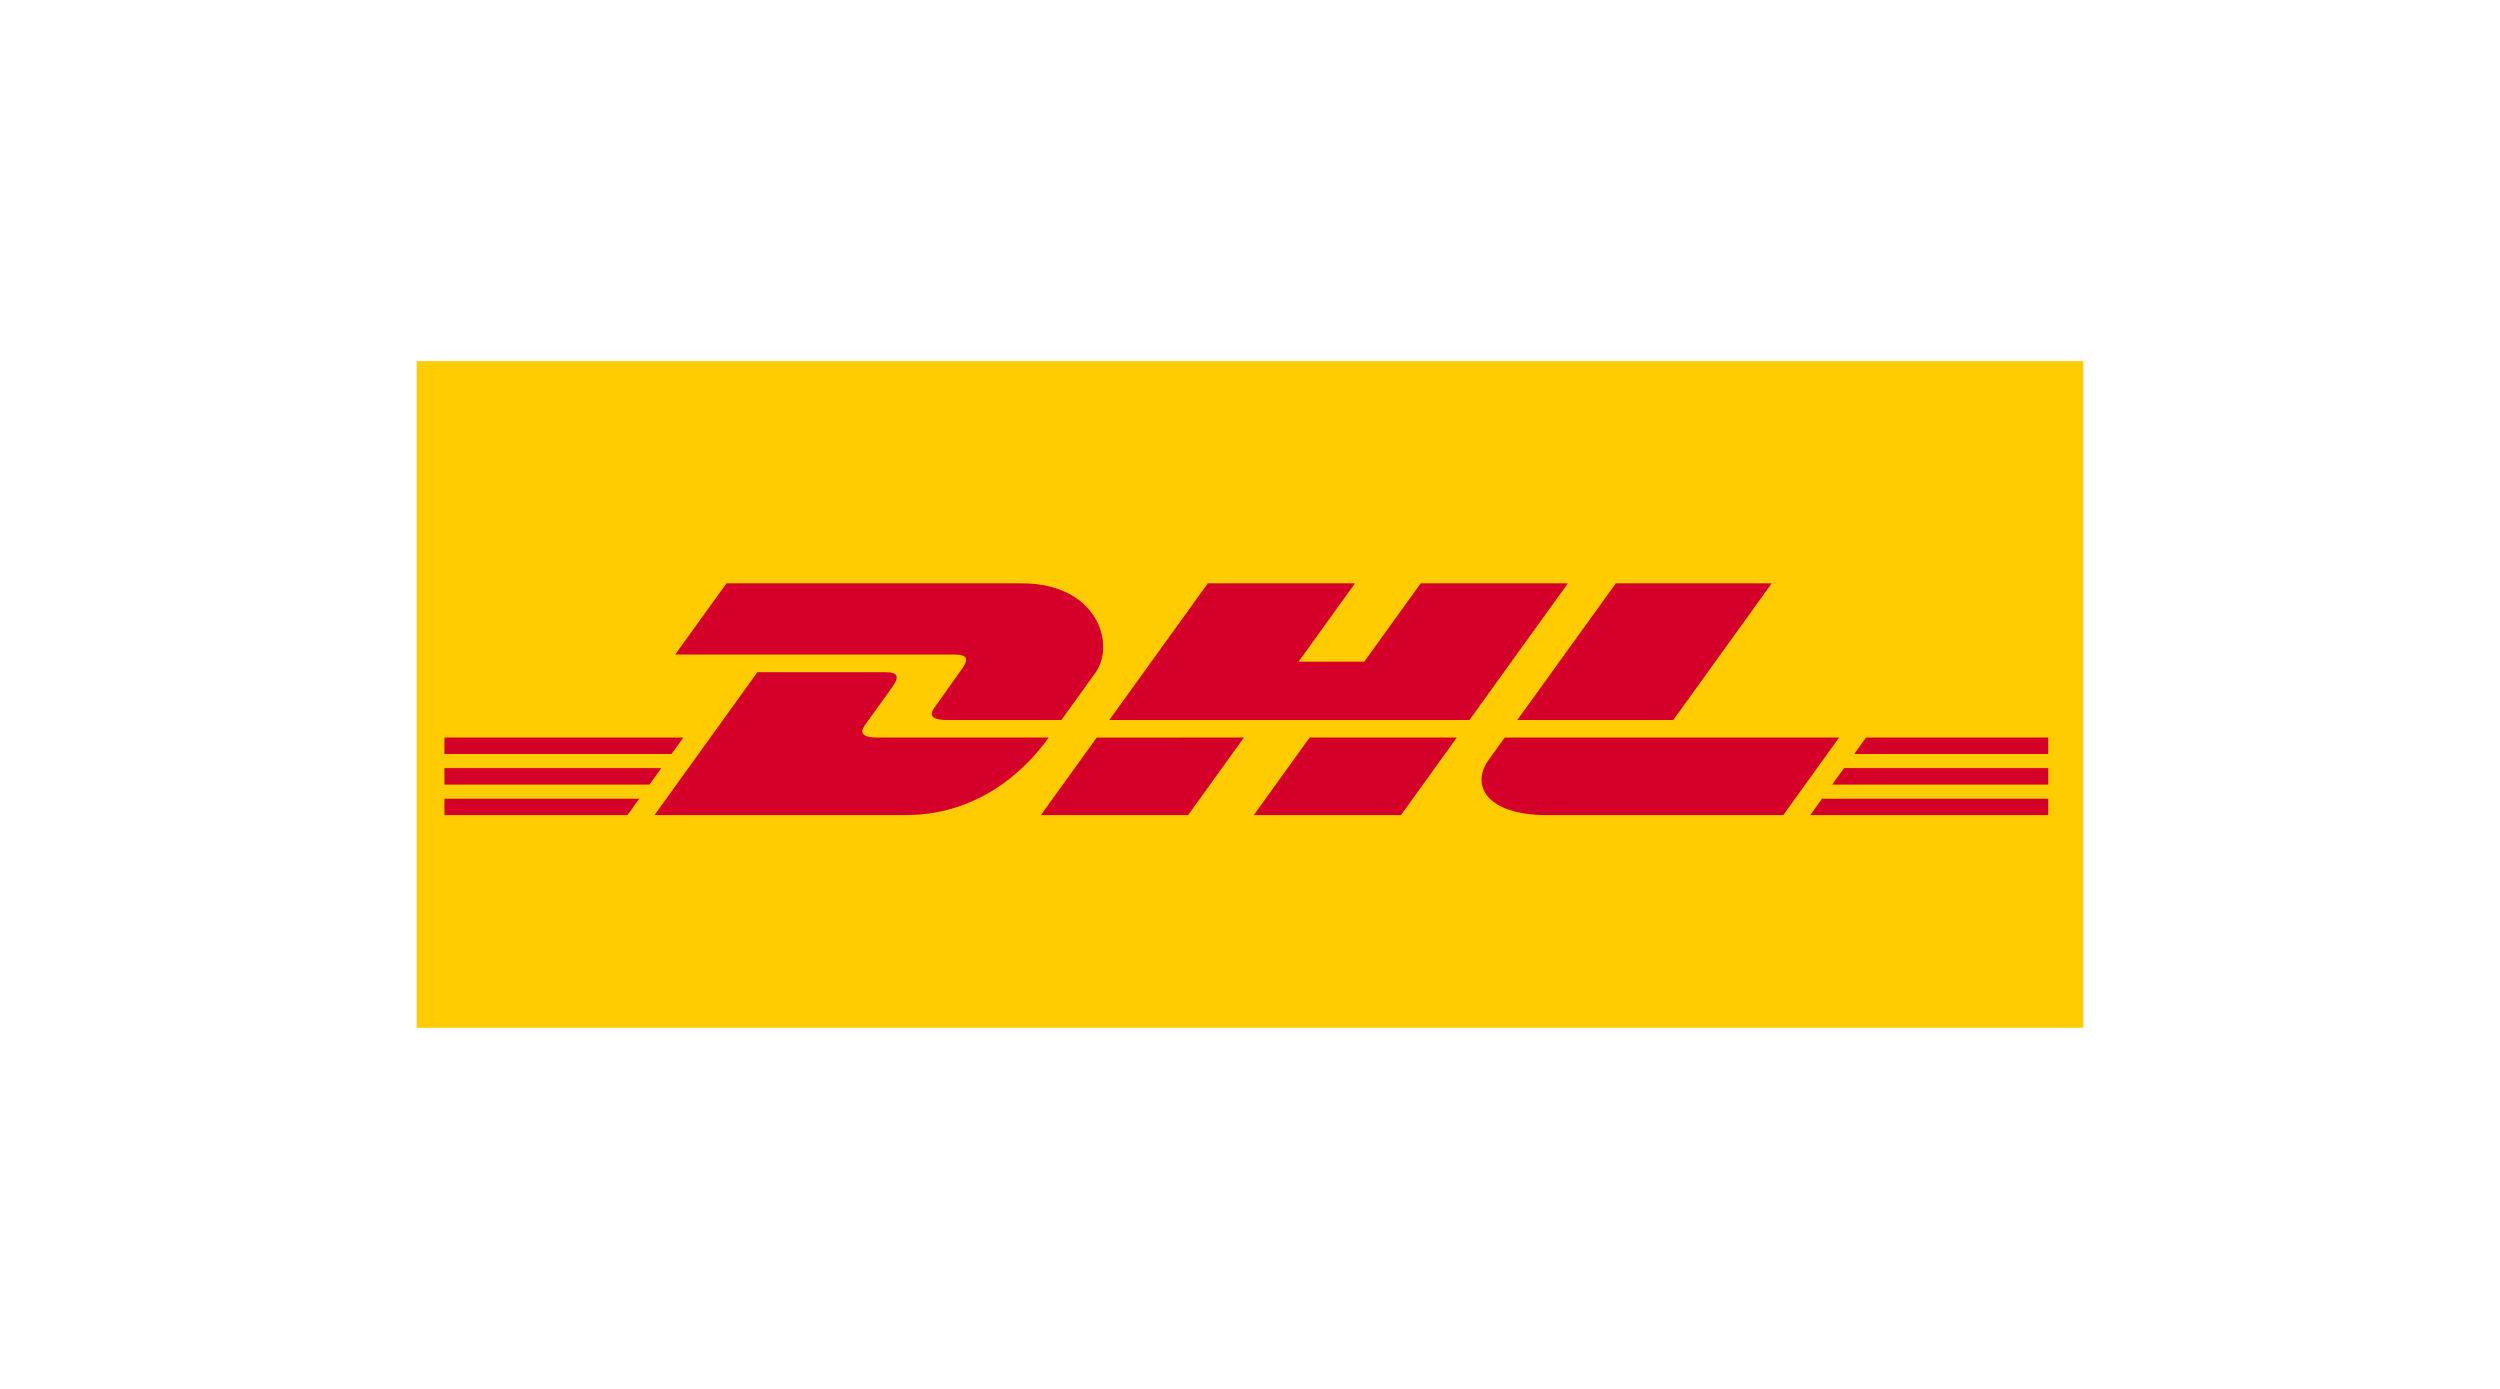 <svg height="50" viewBox="0 0 90 50" width="90" xmlns="http://www.w3.org/2000/svg"><g fill="none" fill-rule="evenodd"><path d="m15 13h60v24h-60z" fill="#fecc00"/><path d="m34.615 24.102c-.252.349-.674.956-.931 1.31-.13.18-.366.508.415.508h4.111s.663-.921 1.218-1.691c.756-1.048.065-3.228-2.636-3.228-2.418 0-10.639 0-10.639 0l-1.845 2.561h10.053c.508 0 .501.197.253.541zm-3.02 2.45c-.781 0-.545-.328-.415-.508.257-.354.686-.955.938-1.304.248-.344.255-.541-.253-.541-.49 0-4.598 0-4.598 0l-3.705 5.144h9.034c2.984 0 4.645-2.074 5.157-2.791 0-0-5.333-0-6.159-0zm5.877 2.791h5.3l2.009-2.791-5.299.001c-.002-0-2.01 2.791-2.01 2.791zm13.674-8.343-2.033 2.821h-2.365l2.032-2.821h-5.298l-3.545 4.92h12.963l3.544-4.92zm-6.009 8.343h5.298l2.01-2.791h-5.298c-.002-0-2.01 2.791-2.01 2.791zm-29.137-1.69v.593h7.381l.426-.593zm8.601-1.101h-8.601v.592h8.173zm-8.601 2.791h6.59l.424-.589h-7.015zm49.958-1.098h7.778v-.593h-7.351zm-.79 1.098h8.568v-.589h-8.144zm2.009-2.791-.426.593h6.985v-.593zm-6.939-.632 3.544-4.92h-5.611c-.002 0-3.547 4.92-3.547 4.92zm-6.068.632s-.387.541-.576.801c-.665.918-.077 1.99 2.095 1.99h8.509l2.01-2.791h-12.038z" fill="#d50029" fill-rule="nonzero"/></g></svg>